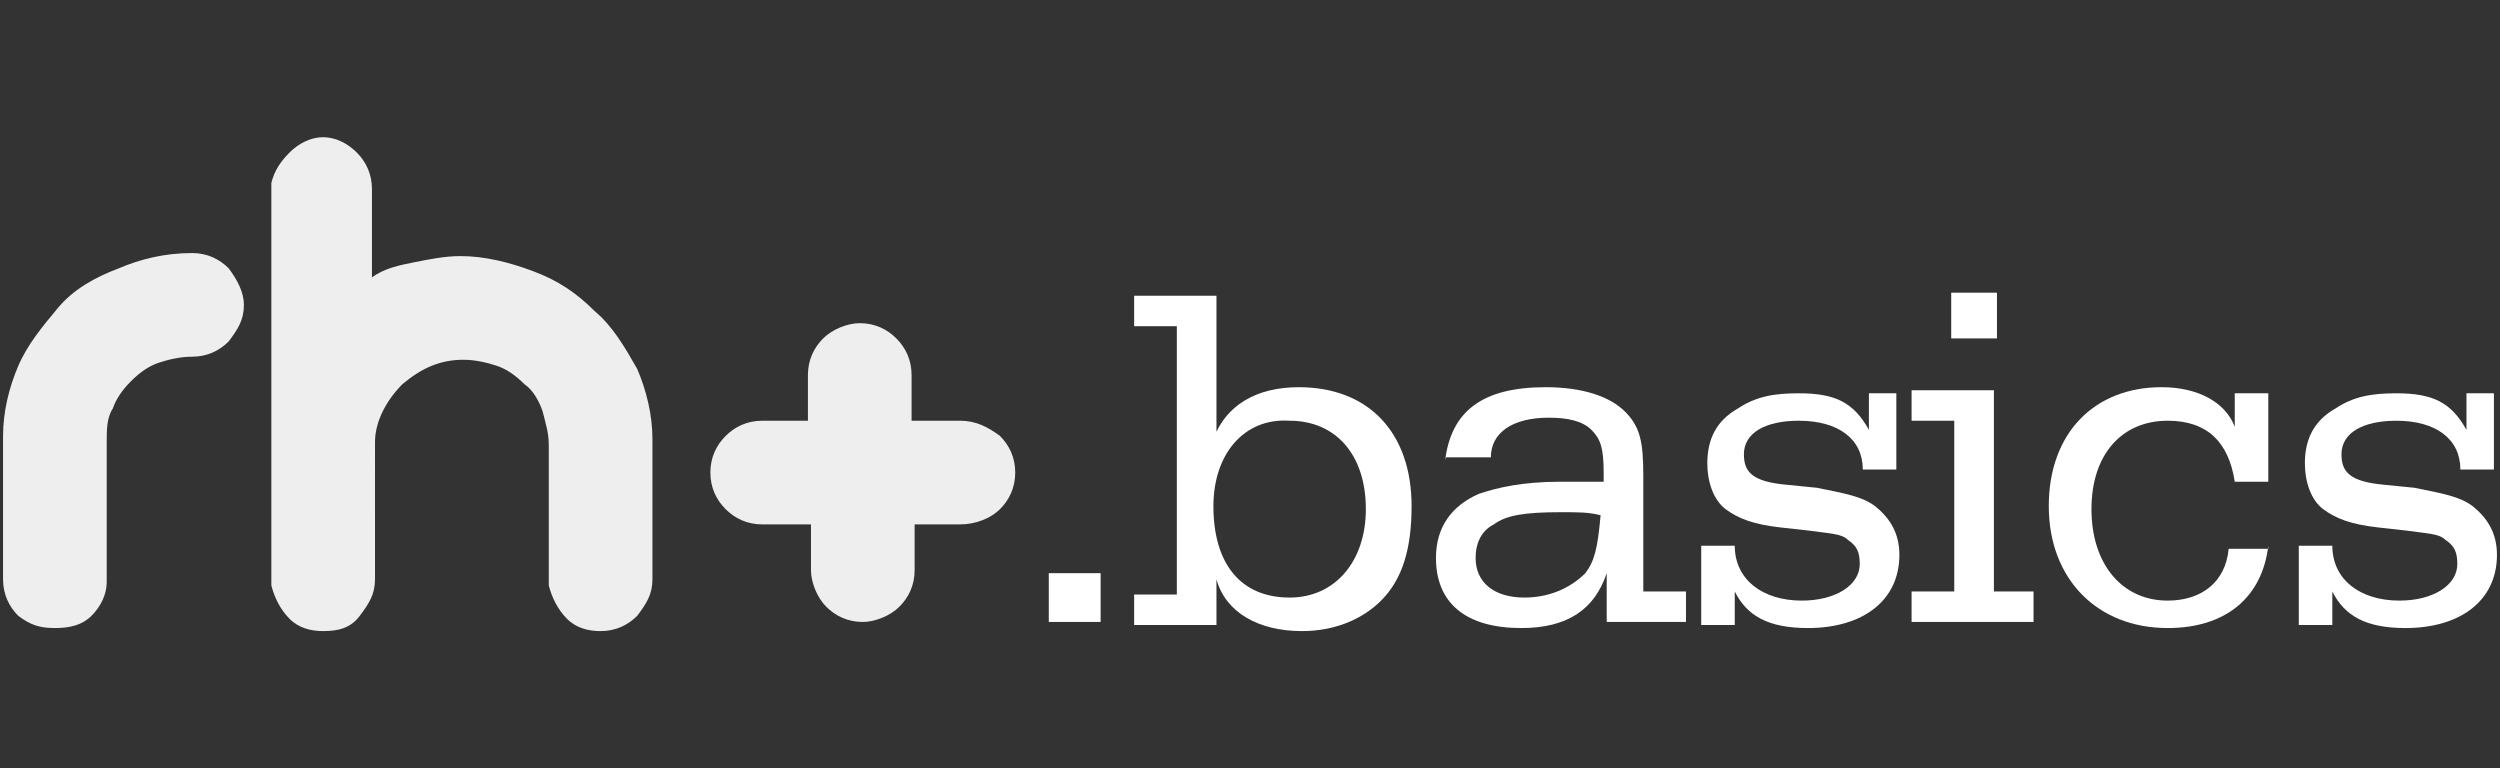 <?xml version="1.0" encoding="utf-8"?>
<!-- Generator: Adobe Illustrator 23.0.2, SVG Export Plug-In . SVG Version: 6.00 Build 0)  -->
<svg version="1.1" id="Layer_1" xmlns="http://www.w3.org/2000/svg" xmlns:xlink="http://www.w3.org/1999/xlink" x="0px" y="0px"
	 viewBox="0 0 82 25.2" style="enable-background:new 0 0 82 25.2;" xml:space="preserve">
<rect x="0" y="0" width="82" height="25.2" fill="#333333" stroke="none"/>
<style type="text/css">
	.st0{fill:#FFFFFF;fill-opacity:0.915;}
	.st1{fill:#FFFFFF;}
</style>
<g>
	<g id="Home">
		<g id="Desktop-HD" transform="translate(-70, -49)">
			<g id="header">
				<g id="LOGO" transform="translate(70, 49)">
					<path id="rh_x2B_" class="st0" d="M1.8,20.6c-0.5,0-0.8-0.1-1.2-0.4c-0.3-0.3-0.5-0.7-0.5-1.2v-4.7c0-0.8,0.2-1.6,0.5-2.3
						s0.8-1.3,1.3-1.9s1.2-1,2-1.3c0.7-0.3,1.5-0.5,2.4-0.5c0.5,0,0.9,0.2,1.2,0.5C7.8,9.2,8,9.6,8,10c0,0.5-0.2,0.8-0.5,1.2
						c-0.3,0.3-0.7,0.5-1.2,0.5c-0.4,0-0.8,0.1-1.1,0.2c-0.3,0.1-0.6,0.3-0.9,0.6c-0.3,0.3-0.5,0.6-0.6,0.9
						c-0.2,0.3-0.2,0.7-0.2,1.1v4.6c0,0.4-0.2,0.8-0.5,1.1S2.3,20.6,1.8,20.6L1.8,20.6z M10.6,4.5c0.4,0,0.8,0.2,1.1,0.5
						c0.3,0.3,0.5,0.7,0.5,1.2v2.9c0.4-0.3,0.9-0.4,1.4-0.5c0.5-0.1,1-0.2,1.5-0.2c0.8,0,1.6,0.2,2.4,0.5c0.8,0.3,1.4,0.7,2,1.3
						c0.6,0.5,1,1.2,1.4,1.9c0.3,0.7,0.5,1.5,0.5,2.3V19c0,0.5-0.2,0.8-0.5,1.2c-0.3,0.3-0.7,0.5-1.2,0.5c-0.4,0-0.8-0.1-1.1-0.4
						c-0.3-0.3-0.5-0.7-0.6-1.1v-4.6c0-0.4-0.1-0.7-0.2-1.1c-0.1-0.3-0.3-0.7-0.6-0.9c-0.3-0.3-0.6-0.5-0.9-0.6s-0.7-0.2-1.1-0.2
						c-0.8,0-1.4,0.3-2,0.8c-0.5,0.5-0.9,1.2-0.9,1.9V19c0,0.5-0.2,0.8-0.5,1.2s-0.7,0.5-1.2,0.5c-0.4,0-0.8-0.1-1.1-0.4
						c-0.3-0.3-0.5-0.7-0.6-1.1V6C9,5.6,9.2,5.3,9.5,5C9.8,4.7,10.2,4.5,10.6,4.5z M31.5,13.8c0.5,0,0.9,0.2,1.3,0.5
						c0.3,0.3,0.5,0.7,0.5,1.2c0,0.5-0.2,0.9-0.5,1.2c-0.3,0.3-0.8,0.5-1.3,0.5H30v1.5c0,0.5-0.2,0.9-0.5,1.2
						c-0.3,0.3-0.8,0.5-1.2,0.5c-0.5,0-0.9-0.2-1.2-0.5c-0.3-0.3-0.5-0.8-0.5-1.2v-1.5H25c-0.5,0-0.9-0.2-1.2-0.5
						c-0.3-0.3-0.5-0.7-0.5-1.2c0-0.5,0.2-0.9,0.5-1.2c0.3-0.3,0.7-0.5,1.2-0.5h1.5v-1.5c0-0.5,0.2-0.9,0.5-1.2
						c0.3-0.3,0.8-0.5,1.2-0.5c0.5,0,0.9,0.2,1.2,0.5c0.3,0.3,0.5,0.7,0.5,1.2v1.5H31.5z"/>
				</g>
			</g>
		</g>
	</g>
	<g>
		<path class="st1" d="M36.1,18.8v1.6h-1.7v-1.6H36.1z"/>
		<path class="st1" d="M39.8,14.4c0.4-1.1,1.4-1.7,2.8-1.7c2.3,0,3.7,1.5,3.7,3.9c0,1.4-0.3,2.4-1,3.1c-0.6,0.6-1.5,1-2.6,1
			c-1.4,0-2.5-0.6-2.8-1.7v1.5h-2.7v-1h1.4v-8.8h-1.4v-1h2.7V14.4z M39.8,16.6c0,1.9,0.9,3,2.5,3c1.5,0,2.5-1.2,2.5-2.9
			c0-1.8-1-2.9-2.5-2.9C40.8,13.7,39.8,14.9,39.8,16.6z"/>
		<path class="st1" d="M47.4,15.1c0.2-1.6,1.2-2.4,3.3-2.4c1.2,0,2.1,0.3,2.6,0.8c0.5,0.5,0.6,1,0.6,2.1v3.8h1.4v1h-2.6v-1.6
			c-0.4,1.2-1.3,1.8-2.8,1.8c-1.8,0-2.8-0.8-2.8-2.3c0-1,0.5-1.7,1.4-2.1c0.6-0.2,1.4-0.4,2.7-0.4c0.2,0,0.5,0,1.4,0v-0.3
			c0-0.8-0.1-1.1-0.4-1.4c-0.3-0.3-0.8-0.4-1.4-0.4c-1.2,0-1.9,0.5-1.9,1.3H47.4z M51.2,16.8c-1.2,0-1.8,0.1-2.2,0.4
			c-0.4,0.2-0.6,0.6-0.6,1.1c0,0.8,0.6,1.3,1.6,1.3c0.8,0,1.5-0.3,2-0.8c0.3-0.4,0.4-0.8,0.5-1.9C52.1,16.8,51.8,16.8,51.2,16.8z"/>
		<path class="st1" d="M61.1,12.9h1.1v2.5h-1.1c0-1-0.8-1.6-2.1-1.6c-1.1,0-1.8,0.4-1.8,1.1c0,0.6,0.3,0.9,1.4,1l1,0.1
			c1,0.2,1.5,0.3,1.9,0.6c0.5,0.4,0.8,0.9,0.8,1.6c0,1.5-1.2,2.4-3,2.4c-1.3,0-2-0.4-2.4-1.2v1.1h-1.1v-2.6h1.1
			c0,1.1,0.9,1.8,2.2,1.8c1.1,0,1.9-0.5,1.9-1.2c0-0.4-0.1-0.6-0.4-0.8c-0.2-0.2-0.6-0.2-1.3-0.3l-0.9-0.1c-0.9-0.1-1.4-0.3-1.8-0.6
			c-0.4-0.3-0.6-0.9-0.6-1.5c0-0.8,0.3-1.4,1-1.8c0.6-0.4,1.2-0.5,2-0.5c1.2,0,1.8,0.3,2.3,1.2V12.9z"/>
		<path class="st1" d="M65.5,19.4h1.2v1h-4v-1h1.4v-5.6h-1.4v-1h2.7V19.4z M65.5,9.6v1.5H64V9.6H65.5z"/>
		<path class="st1" d="M74.4,17.9c-0.2,1.7-1.4,2.7-3.3,2.7c-2.3,0-3.9-1.6-3.9-4c0-2.4,1.5-3.9,3.7-3.9c1.2,0,2.1,0.5,2.4,1.3v-1.1
			h1.1v2.9h-1.1c-0.2-1.3-0.9-2-2.2-2c-1.5,0-2.5,1.1-2.5,2.9c0,1.8,1,3,2.5,3c1.1,0,1.9-0.6,2-1.7H74.4z"/>
		<path class="st1" d="M80.7,12.9h1.1v2.5h-1.1c0-1-0.8-1.6-2.1-1.6c-1.1,0-1.8,0.4-1.8,1.1c0,0.6,0.3,0.9,1.4,1l1,0.1
			c1,0.2,1.5,0.3,1.9,0.6c0.5,0.4,0.8,0.9,0.8,1.6c0,1.5-1.2,2.4-3,2.4c-1.3,0-2-0.4-2.4-1.2v1.1h-1.1v-2.6h1.1
			c0,1.1,0.9,1.8,2.2,1.8c1.1,0,1.9-0.5,1.9-1.2c0-0.4-0.1-0.6-0.4-0.8c-0.2-0.2-0.6-0.2-1.3-0.3l-0.9-0.1c-0.9-0.1-1.4-0.3-1.8-0.6
			c-0.4-0.3-0.6-0.9-0.6-1.5c0-0.8,0.3-1.4,1-1.8c0.6-0.4,1.2-0.5,2-0.5c1.2,0,1.8,0.3,2.3,1.2V12.9z"/>
	</g>
</g>
</svg>
